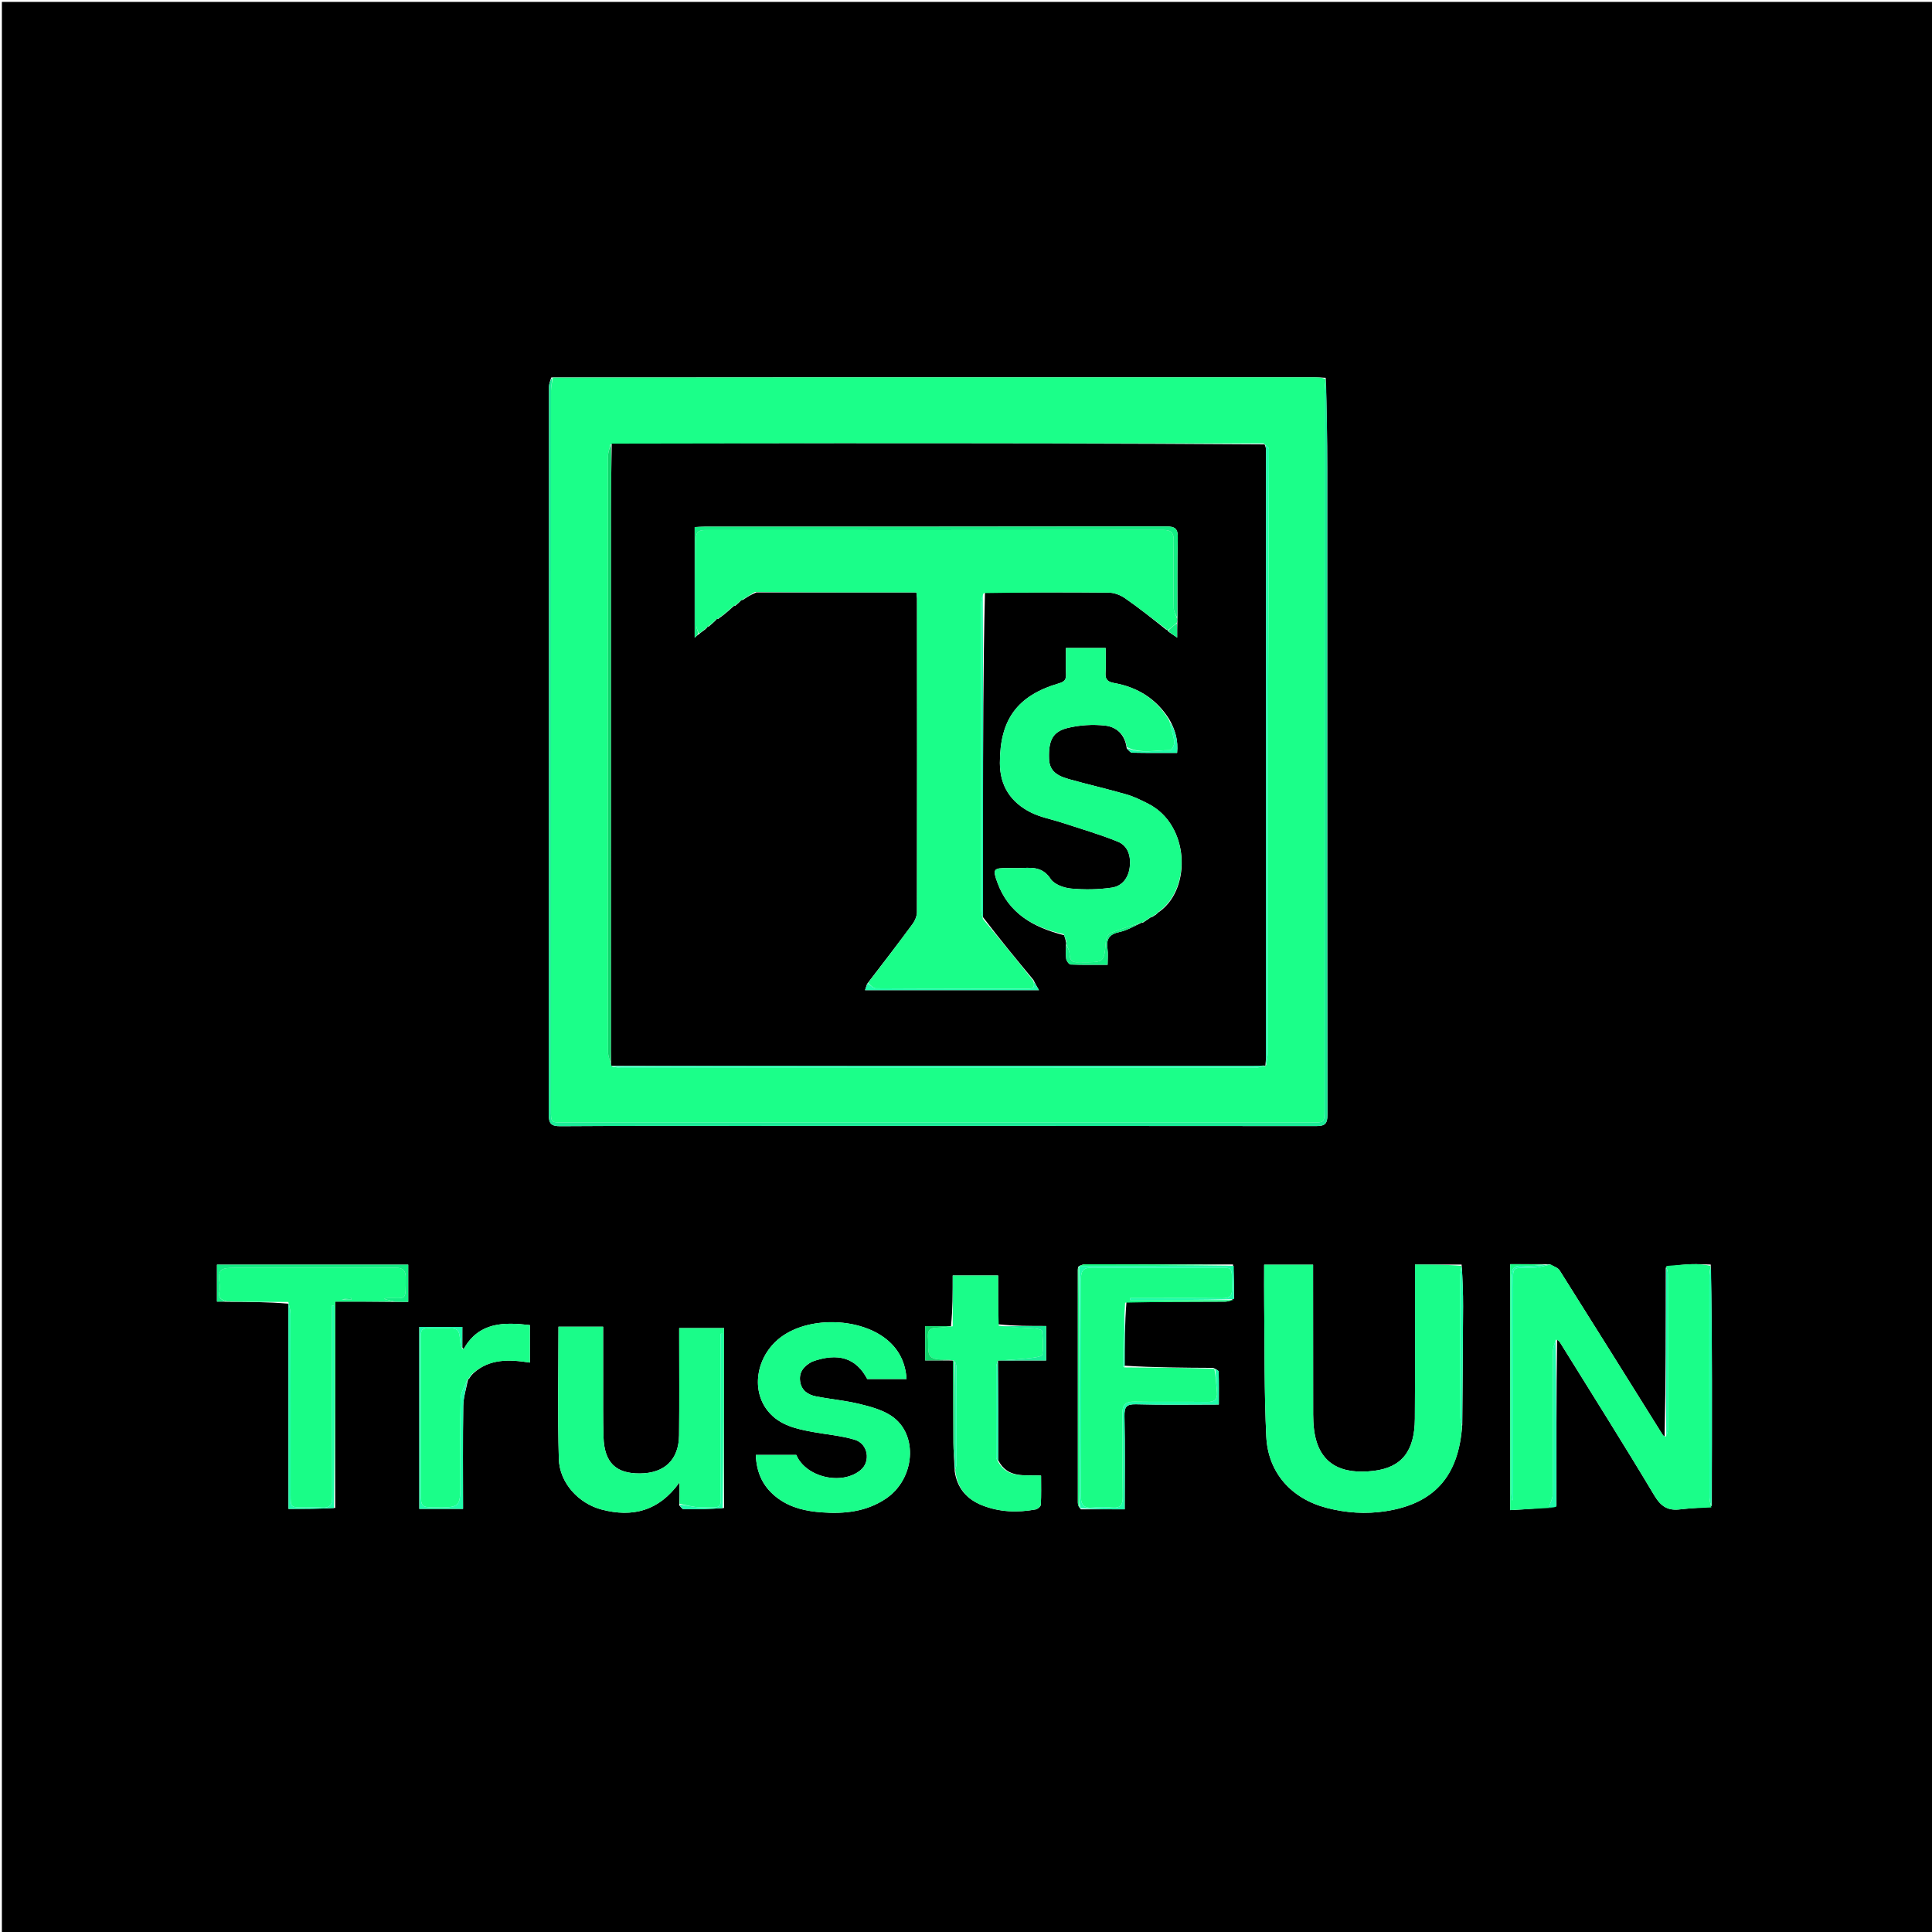 <svg version="1.1" id="Layer_1" xmlns="http://www.w3.org/2000/svg" xmlns:xlink="http://www.w3.org/1999/xlink" x="0px" y="0px"
	 width="100%" viewBox="0 0 1024 1024" enable-background="new 0 0 1024 1024" xml:space="preserve">
<path fill="#000000" opacity="1" stroke="none" 
	d="
M685,1025 
	C456.667,1025 228.833,1025 1,1025 
	C1,683.667 1,342.333 1,1 
	C342.333,1 683.667,1 1025,1 
	C1025,342.333 1025,683.667 1025,1025 
	C911.833,1025 798.667,1025 685,1025 
M505.912,777.723 
	C505.977,778.147 506.043,778.572 506.007,779.781 
	C507.248,788.692 512.418,794.606 520.528,797.832 
	C529.691,801.476 539.273,801.822 548.903,800.041 
	C549.983,799.842 551.613,798.437 551.661,797.521 
	C551.931,792.44 551.791,787.339 551.791,782.092 
	C543.266,781.531 534.263,783.92 529.057,773.95 
	C529.069,756.285 529.082,738.621 528.94,720.997 
	C528.94,720.997 528.979,721.152 529.926,721.075 
	C538.029,721.075 546.133,721.075 554.495,721.075 
	C554.495,714.909 554.495,709.188 554.495,702.809 
	C545.894,702.809 537.471,702.809 529.03,701.896 
	C529.03,693.313 529.03,684.73 529.03,676.037 
	C520.98,676.037 513.541,676.037 504.963,676.037 
	C504.963,685.12 504.963,694.034 504.036,702.882 
	C499.476,702.882 494.916,702.882 490.351,702.882 
	C490.351,709.265 490.351,714.968 490.351,721.051 
	C495.379,721.051 500.135,721.051 504.924,721.113 
	C504.924,721.113 504.987,721.084 505.179,721.99 
	C505.21,736.238 505.192,750.486 505.303,764.733 
	C505.335,768.849 505.736,772.962 505.912,777.723 
M571.995,670.971 
	C571.995,670.971 571.95,670.92 571.422,671.578 
	C571.37,672.075 571.273,672.571 571.273,673.068 
	C571.264,714.192 571.257,755.317 571.29,796.441 
	C571.291,797.524 571.735,798.607 572.872,799.98 
	C580.493,799.98 588.114,799.98 596.115,799.98 
	C596.115,783.269 596.324,766.983 595.99,750.709 
	C595.888,745.751 596.932,744.149 602.202,744.299 
	C616.658,744.712 631.133,744.441 646.005,744.441 
	C646.005,738.338 646.07,732.708 645.917,727.083 
	C645.899,726.426 644.675,725.802 643.084,725.003 
	C627.414,724.92 611.745,724.838 596.087,723.853 
	C596.11,712.641 596.134,701.428 597.062,690.043 
	C614.496,690.009 631.93,689.997 649.363,689.903 
	C650.874,689.895 652.383,689.349 654.148,688.136 
	C654.07,682.406 653.993,676.676 653.523,670.188 
	C627.344,670.151 601.166,670.104 574.988,670.115 
	C573.968,670.115 572.948,670.667 571.995,670.971 
M248.63,730.735 
	C249.171,729.866 249.712,728.996 250.876,727.88 
	C259.497,720.002 269.896,720.508 280.844,722.195 
	C280.844,715.24 280.844,708.862 280.844,702.322 
	C266.983,700.708 253.919,700.702 245.859,714.835 
	C245.768,714.993 245.264,714.916 245.043,714.127 
	C245.043,710.506 245.043,706.884 245.043,703.271 
	C237.333,703.271 229.78,703.271 222.241,703.271 
	C222.241,735.618 222.241,767.642 222.241,799.741 
	C230.034,799.741 237.571,799.741 245.421,799.741 
	C245.421,781.339 245.245,763.225 245.542,745.119 
	C245.619,740.434 247.181,735.773 248.094,731.087 
	C248.094,731.087 248.103,731.051 248.63,730.735 
M177.681,799.224 
	C177.681,762.993 177.681,726.763 177.681,689.868 
	C188.435,689.868 198.699,689.868 209.85,690.018 
	C211.974,690.018 214.098,690.018 216.361,690.018 
	C216.361,683.208 216.361,676.839 216.361,670.287 
	C182.394,670.287 148.838,670.287 114.991,670.287 
	C114.991,676.867 114.991,683.271 114.991,689.87 
	C116.722,689.87 118.356,689.87 120.921,689.993 
	C131.557,690.019 142.193,690.045 152.907,690.995 
	C152.907,727.188 152.907,763.382 152.907,799.748 
	C161.229,799.748 169.148,799.748 177.681,799.224 
M360.027,797.916 
	C360.804,798.613 361.573,799.906 362.357,799.915 
	C369.27,799.998 376.185,799.853 383.745,799.278 
	C383.745,767.241 383.745,735.204 383.745,703.908 
	C375.404,703.908 367.743,703.908 359.981,703.908 
	C359.981,706.1 359.981,707.43 359.981,708.76 
	C359.976,726.084 360.11,743.409 359.92,760.731 
	C359.778,773.697 352.233,780.858 339.182,780.96 
	C326.378,781.059 320.297,775.166 319.876,761.689 
	C319.564,751.704 319.706,741.703 319.68,731.71 
	C319.655,722.262 319.675,712.813 319.675,703.164 
	C311.475,703.164 303.733,703.164 295.997,703.164 
	C295.997,726.695 295.509,750.002 296.192,773.275 
	C296.563,785.929 306.599,796.85 318.815,800.075 
	C335.209,804.404 349.21,800.95 360.16,785.704 
	C360.16,790.176 360.16,793.611 360.027,797.916 
M775.04,755.036 
	C775.189,734.153 775.385,713.269 775.459,692.386 
	C775.484,685.272 775.2,678.156 774.681,670.243 
	C766.581,670.243 758.482,670.243 749.983,670.243 
	C749.983,672.443 749.984,674.242 749.983,676.04 
	C749.972,701.371 750.076,726.703 749.909,752.033 
	C749.798,768.955 743.103,777.817 728.017,779.598 
	C711.994,781.489 698.863,776.899 696.465,757.702 
	C696.137,755.07 696.006,752.397 696.002,749.742 
	C695.962,725.078 695.969,700.413 695.962,675.749 
	C695.962,673.977 695.962,672.206 695.962,670.325 
	C687.091,670.325 678.848,670.325 670.026,670.325 
	C670.026,677.553 669.956,684.504 670.039,691.453 
	C670.317,714.762 670.029,738.101 671.155,761.37 
	C672.088,780.648 684.501,794.378 703.225,799.227 
	C713.481,801.883 723.898,802.59 734.407,800.967 
	C759.739,797.054 773.14,782.928 775.04,755.036 
M821.302,670.074 
	C820.885,670.119 820.468,670.164 819.121,670.045 
	C812.867,670.045 806.612,670.045 800.433,670.045 
	C800.433,713.782 800.433,756.679 800.433,800.395 
	C808.833,799.932 816.813,799.492 824.972,798.118 
	C824.934,768.765 824.896,739.411 825.262,709.647 
	C825.862,710.383 826.552,711.062 827.048,711.862 
	C843.724,738.749 860.618,765.507 876.855,792.658 
	C880.363,798.523 884.051,800.812 890.564,799.991 
	C896.013,799.304 901.548,799.3 907.302,798.09 
	C907.324,776.159 907.384,754.228 907.355,732.298 
	C907.328,711.872 907.205,691.447 906.716,670.233 
	C903.279,670.164 899.837,669.942 896.407,670.066 
	C891.977,670.228 887.557,670.667 882.91,671.905 
	C882.91,701.891 882.909,731.877 882.263,761.677 
	C881.853,761.169 881.384,760.697 881.04,760.148 
	C862.933,731.199 844.866,702.225 826.65,673.345 
	C825.729,671.886 823.526,671.236 821.302,670.074 
M702.646,200.249 
	C700.823,200.164 699,200.004 697.177,200.004 
	C605.088,199.992 512.998,199.979 420.909,200 
	C378.281,200.009 335.653,200.086 292.156,200.063 
	C291.751,201.686 290.991,203.309 290.991,204.932 
	C290.939,333.561 290.973,462.19 290.849,590.818 
	C290.844,595.679 292.276,596.941 297.027,596.908 
	C328.016,596.699 359.007,596.777 389.998,596.775 
	C492.468,596.766 594.937,596.736 697.406,596.849 
	C702.055,596.854 703.586,595.846 703.579,590.83 
	C703.431,476.698 703.495,362.566 703.47,248.434 
	C703.467,232.631 703.205,216.828 702.646,200.249 
M430.494,721.664 
	C444.245,716.707 453.752,719.731 459.659,730.904 
	C466.615,730.904 473.544,730.904 480.488,730.904 
	C479.949,722.37 476.555,715.447 470.287,710.221 
	C456.291,698.553 430.08,697.6 414.955,707.961 
	C401.184,717.394 397.414,736.273 407.179,748.089 
	C413.307,755.504 422.202,757.41 431.103,759.023 
	C438.43,760.35 445.968,760.956 453.045,763.094 
	C460.128,765.235 461.59,774.606 456.197,779.135 
	C446.246,787.491 427.103,783.031 422.048,771.146 
	C414.977,771.146 407.895,771.146 400.597,771.146 
	C400.97,780.999 404.709,788.667 412.577,794.337 
	C419.466,799.303 427.348,800.969 435.533,801.58 
	C447.518,802.474 459.142,801.267 469.469,794.362 
	C485.019,783.965 486.93,760.24 472.564,750.538 
	C467.658,747.224 461.403,745.554 455.523,744.123 
	C447.978,742.286 440.157,741.613 432.518,740.113 
	C428.22,739.269 424.729,736.946 424.076,732.124 
	C423.437,727.408 425.785,724.189 430.494,721.664 
z"/>
<path fill="#1BFF89" opacity="1" stroke="none" 
	d="
M293.024,200.132 
	C335.653,200.086 378.281,200.009 420.909,200 
	C512.998,199.979 605.088,199.992 697.177,200.004 
	C699,200.004 700.823,200.164 702.609,200.968 
	C702.383,203.991 702.027,206.295 702.026,208.6 
	C701.999,335.075 702.003,461.551 701.999,588.027 
	C701.999,594.983 701.984,595.002 695.153,595.002 
	C563.012,595.005 430.87,595.005 298.729,594.999 
	C292.028,594.998 292.002,594.97 292.002,588.389 
	C291.999,461.247 291.997,334.104 292.047,206.962 
	C292.048,204.685 292.685,202.409 293.024,200.132 
M671.17,564.335 
	C671.446,562.058 671.96,559.782 671.962,557.506 
	C672.012,504.845 671.925,452.184 672.032,399.524 
	C672.141,345.715 672.441,291.906 672.551,238.097 
	C672.553,237.125 671.22,236.15 669.641,235.055 
	C594.494,235.029 519.346,234.98 444.199,234.986 
	C404.211,234.989 364.223,235.085 323.549,235.472 
	C323.099,237.647 322.257,239.822 322.255,241.998 
	C322.187,318.108 322.196,394.217 322.198,470.326 
	C322.199,499.424 322.176,528.521 322.282,557.618 
	C322.289,559.768 323.249,561.915 323.995,564.433 
	C323.995,564.433 324.07,564.861 324.71,565.375 
	C326.174,565.585 327.637,565.98 329.1,565.98 
	C441.195,566.005 553.29,566.006 665.386,565.936 
	C667.251,565.935 669.116,565.055 671.035,564.956 
	C671.035,564.956 670.664,565.011 671.17,564.335 
z"/>
<path fill="#1AFE89" opacity="1" stroke="none" 
	d="
M883.133,670.986 
	C887.557,670.667 891.977,670.228 896.407,670.066 
	C899.837,669.942 903.279,670.164 906.652,670.943 
	C906.391,673.283 906.024,674.914 906.022,676.545 
	C905.993,715.618 905.99,754.69 906.05,793.763 
	C906.053,795.507 906.699,797.25 907.045,798.994 
	C901.548,799.3 896.013,799.304 890.564,799.991 
	C884.051,800.812 880.363,798.523 876.855,792.658 
	C860.618,765.507 843.724,738.749 827.048,711.862 
	C826.552,711.062 825.862,710.383 824.723,710.023 
	C823.801,712.438 823.09,714.477 823.084,716.518 
	C823.009,741.73 823.089,766.943 822.946,792.154 
	C822.933,794.406 821.639,796.65 820.891,799.052 
	C821.51,799.052 823.151,799.052 824.792,799.052 
	C816.813,799.492 808.833,799.932 800.433,800.395 
	C800.433,756.679 800.433,713.782 800.433,670.045 
	C806.612,670.045 812.867,670.045 819.216,670.321 
	C815.329,670.75 811.313,671.293 807.373,670.956 
	C802.16,670.511 800.941,672.589 800.965,677.528 
	C801.148,715.527 801.065,753.527 801.079,791.527 
	C801.079,792.714 801.236,793.9 801.319,795.087 
	C801.537,795.078 801.755,795.068 801.973,795.059 
	C801.973,793.419 801.973,791.78 801.973,790.141 
	C801.977,754.475 801.944,718.808 802.004,683.142 
	C802.026,670.333 800.424,672.238 813.136,671.893 
	C816.077,671.813 818.993,670.795 821.921,670.209 
	C823.526,671.236 825.729,671.886 826.65,673.345 
	C844.866,702.225 862.933,731.199 881.04,760.148 
	C881.384,760.697 881.853,761.169 882.837,761.458 
	C883.618,760.113 884.006,758.988 884.007,757.862 
	C884.038,730.338 884.042,702.813 883.988,675.289 
	C883.985,673.854 883.431,672.42 883.133,670.986 
z"/>
<path fill="#1AFD8A" opacity="1" stroke="none" 
	d="
M774.87,755.952 
	C773.14,782.928 759.739,797.054 734.407,800.967 
	C723.898,802.59 713.481,801.883 703.225,799.227 
	C684.501,794.378 672.088,780.648 671.155,761.37 
	C670.029,738.101 670.317,714.762 670.039,691.453 
	C669.956,684.504 670.026,677.553 670.026,670.325 
	C678.848,670.325 687.091,670.325 695.962,670.325 
	C695.962,672.206 695.962,673.977 695.962,675.749 
	C695.969,700.413 695.962,725.078 696.002,749.742 
	C696.006,752.397 696.137,755.07 696.465,757.702 
	C698.863,776.899 711.994,781.489 728.017,779.598 
	C743.103,777.817 749.798,768.955 749.909,752.033 
	C750.076,726.703 749.972,701.371 749.983,676.04 
	C749.984,674.242 749.983,672.443 749.983,670.243 
	C758.482,670.243 766.581,670.243 774.616,670.967 
	C774.359,673.153 774.001,674.616 773.999,676.078 
	C773.969,701.102 773.967,726.126 774.026,751.149 
	C774.03,752.751 774.576,754.351 774.87,755.952 
z"/>
<path fill="#1AFC89" opacity="1" stroke="none" 
	d="
M360.16,797.046 
	C360.16,793.611 360.16,790.176 360.16,785.704 
	C349.21,800.95 335.209,804.404 318.815,800.075 
	C306.599,796.85 296.563,785.929 296.192,773.275 
	C295.509,750.002 295.997,726.695 295.997,703.164 
	C303.733,703.164 311.475,703.164 319.675,703.164 
	C319.675,712.813 319.655,722.262 319.68,731.71 
	C319.706,741.703 319.564,751.704 319.876,761.689 
	C320.297,775.166 326.378,781.059 339.182,780.96 
	C352.233,780.858 359.778,773.697 359.92,760.731 
	C360.11,743.409 359.976,726.084 359.981,708.76 
	C359.981,707.43 359.981,706.1 359.981,703.908 
	C367.743,703.908 375.404,703.908 383.745,703.908 
	C383.745,735.204 383.745,767.241 383.368,799.075 
	C382.991,768.218 382.991,737.563 382.991,706.908 
	C382.666,706.908 382.341,706.908 382.016,706.908 
	C382.016,708.543 382.015,710.178 382.016,711.813 
	C382.016,737.274 382.061,762.736 381.999,788.197 
	C381.969,800.424 383.624,798.992 371.033,798.892 
	C367.404,798.864 363.784,797.693 360.16,797.046 
z"/>
<path fill="#1AFD8A" opacity="1" stroke="none" 
	d="
M430.139,721.827 
	C425.785,724.189 423.437,727.408 424.076,732.124 
	C424.729,736.946 428.22,739.269 432.518,740.113 
	C440.157,741.613 447.978,742.286 455.523,744.123 
	C461.403,745.554 467.658,747.224 472.564,750.538 
	C486.93,760.24 485.019,783.965 469.469,794.362 
	C459.142,801.267 447.518,802.474 435.533,801.58 
	C427.348,800.969 419.466,799.303 412.577,794.337 
	C404.709,788.667 400.97,780.999 400.597,771.146 
	C407.895,771.146 414.977,771.146 422.048,771.146 
	C427.103,783.031 446.246,787.491 456.197,779.135 
	C461.59,774.606 460.128,765.235 453.045,763.094 
	C445.968,760.956 438.43,760.35 431.103,759.023 
	C422.202,757.41 413.307,755.504 407.179,748.089 
	C397.414,736.273 401.184,717.394 414.955,707.961 
	C430.08,697.6 456.291,698.553 470.287,710.221 
	C476.555,715.447 479.949,722.37 480.488,730.904 
	C473.544,730.904 466.615,730.904 459.659,730.904 
	C453.752,719.731 444.245,716.707 430.139,721.827 
z"/>
<path fill="#1AFC86" opacity="1" stroke="none" 
	d="
M653.892,689.053 
	C652.383,689.349 650.874,689.895 649.363,689.903 
	C631.93,689.997 614.496,690.009 596.35,690.422 
	C595.502,701.996 595.362,713.19 595.263,724.385 
	C595.262,724.506 595.793,724.632 596.075,724.756 
	C611.745,724.838 627.414,724.92 643.633,725.481 
	C644.454,729.927 644.644,733.903 645.019,737.861 
	C645.391,741.79 643.741,743.104 639.837,743.05 
	C627.011,742.872 614.177,743.135 601.352,742.907 
	C596.624,742.823 594.834,744.38 594.909,749.227 
	C595.137,763.886 594.874,778.551 595.082,793.21 
	C595.143,797.446 594.022,799.452 589.483,799.048 
	C586.177,798.754 582.799,798.73 579.497,799.043 
	C574.591,799.507 572.85,797.896 572.88,792.672 
	C573.095,754.519 573.071,716.364 572.912,678.211 
	C572.893,673.495 574.17,671.827 579.073,671.88 
	C600.23,672.108 621.391,671.913 642.55,671.996 
	C654.196,672.042 652.763,670.275 653.038,682.847 
	C653.123,686.723 651.806,688.135 647.861,688.091 
	C633.034,687.925 618.205,688.023 603.377,688.022 
	C601.897,688.022 600.418,688.022 598.938,688.022 
	C598.953,688.366 598.968,688.709 598.983,689.053 
	C617.286,689.053 635.589,689.053 653.892,689.053 
z"/>
<path fill="#19FD87" opacity="1" stroke="none" 
	d="
M208.964,689.868 
	C198.699,689.868 188.435,689.868 177.681,689.868 
	C177.681,726.763 177.681,762.993 177.328,799.036 
	C176.976,763.2 176.976,727.552 176.976,691.903 
	C176.651,691.9 176.327,691.896 176.003,691.892 
	C176.003,693.699 176.003,695.507 176.003,697.314 
	C176.002,729.285 175.937,761.257 176.078,793.228 
	C176.097,797.476 174.982,799.447 170.468,799.033 
	C167.331,798.745 164.145,798.985 160.982,798.979 
	C154.02,798.967 154.019,798.964 154.019,792.171 
	C154.019,760.199 154.041,728.228 153.968,696.257 
	C153.964,694.194 153.226,692.133 152.829,690.071 
	C142.193,690.045 131.557,690.019 120.152,689.747 
	C116.623,688.833 115.531,687.257 116.335,684.38 
	C116.634,683.311 116.576,682.084 116.44,680.958 
	C115.479,672.997 116.296,672.01 124.437,671.993 
	C141.053,671.96 157.669,671.98 174.285,671.981 
	C186.083,671.982 197.881,672.056 209.678,671.949 
	C213.468,671.914 215.082,673.372 215.06,677.239 
	C214.986,690.09 215.656,687.831 205.008,688.051 
	C204.611,688.06 204.217,688.252 203.554,688.431 
	C205.564,688.965 207.264,689.417 208.964,689.868 
M181.091,688.826 
	C182.813,688.826 184.535,688.826 186.256,688.826 
	C186.25,688.558 186.243,688.29 186.237,688.022 
	C184.415,688.157 182.593,688.293 181.091,688.826 
z"/>
<path fill="#1AFD89" opacity="1" stroke="none" 
	d="
M504.963,702.948 
	C504.963,694.034 504.963,685.12 504.963,676.037 
	C513.541,676.037 520.98,676.037 529.03,676.037 
	C529.03,684.73 529.03,693.313 529.358,702.617 
	C535.772,703.561 541.862,703.707 547.941,704.057 
	C549.475,704.145 552.221,704.746 552.286,705.342 
	C552.744,709.569 553.172,713.957 552.378,718.056 
	C552.17,719.132 547.663,719.652 545.076,719.934 
	C539.729,720.516 534.346,720.766 528.979,721.152 
	C528.979,721.152 528.94,720.997 528.781,721.322 
	C528.415,722.611 528.029,723.575 528.026,724.54 
	C527.98,740.527 527.967,756.515 528.021,772.503 
	C528.024,773.293 528.706,774.081 529.071,774.871 
	C534.263,783.92 543.266,781.531 551.791,782.092 
	C551.791,787.339 551.931,792.44 551.661,797.521 
	C551.613,798.437 549.983,799.842 548.903,800.041 
	C539.273,801.822 529.691,801.476 520.528,797.832 
	C512.418,794.606 507.248,788.692 506.277,779.038 
	C506.697,777.489 506.978,776.682 506.979,775.875 
	C507.002,758.848 507.01,741.82 506.952,724.793 
	C506.948,723.522 506.419,722.253 505.845,720.987 
	C505.367,721.021 505.177,721.052 504.987,721.084 
	C504.987,721.084 504.924,721.113 504.556,720.906 
	C500.45,720.286 495.453,721.16 493.333,719.089 
	C491.284,717.087 492.197,712.051 491.813,708.347 
	C491.796,708.184 491.823,708.016 491.82,707.851 
	C491.766,704.9 493.322,703.798 496.151,703.716 
	C499.093,703.63 502.026,703.218 504.963,702.948 
z"/>
<path fill="#1AFE89" opacity="1" stroke="none" 
	d="
M244.953,714.948 
	C245.264,714.916 245.768,714.993 245.859,714.835 
	C253.919,700.702 266.983,700.708 280.844,702.322 
	C280.844,708.862 280.844,715.24 280.844,722.195 
	C269.896,720.508 259.497,720.002 250.274,728.142 
	C249.148,729.286 248.626,730.168 248.103,731.051 
	C248.103,731.051 248.094,731.087 247.743,731.188 
	C246.264,734.628 244.244,737.943 244.161,741.306 
	C243.801,755.935 244.006,770.578 244.002,785.215 
	C243.998,799.077 243.996,799.077 230.047,798.978 
	C223.616,798.932 223.051,798.396 223.044,791.741 
	C223.018,766.457 222.96,741.174 223.045,715.891 
	C223.091,701.99 221.223,704.192 234.902,704.026 
	C243.32,703.924 243.299,704.011 244.073,712.149 
	C244.163,713.101 244.65,714.016 244.953,714.948 
z"/>
<path fill="#1AEC97" opacity="1" stroke="none" 
	d="
M292.59,200.098 
	C292.685,202.409 292.048,204.685 292.047,206.962 
	C291.997,334.104 291.999,461.247 292.002,588.389 
	C292.002,594.97 292.028,594.998 298.729,594.999 
	C430.87,595.005 563.012,595.005 695.153,595.002 
	C701.984,595.002 701.999,594.983 701.999,588.027 
	C702.003,461.551 701.999,335.075 702.026,208.6 
	C702.027,206.295 702.383,203.991 702.818,201.355 
	C703.205,216.828 703.467,232.631 703.47,248.434 
	C703.495,362.566 703.431,476.698 703.579,590.83 
	C703.586,595.846 702.055,596.854 697.406,596.849 
	C594.937,596.736 492.468,596.766 389.998,596.775 
	C359.007,596.777 328.016,596.699 297.027,596.908 
	C292.276,596.941 290.844,595.679 290.849,590.818 
	C290.973,462.19 290.939,333.561 290.991,204.932 
	C290.991,203.309 291.751,201.686 292.59,200.098 
z"/>
<path fill="#20FCAA" opacity="1" stroke="none" 
	d="
M654.02,688.594 
	C635.589,689.053 617.286,689.053 598.983,689.053 
	C598.968,688.709 598.953,688.366 598.938,688.022 
	C600.418,688.022 601.897,688.022 603.377,688.022 
	C618.205,688.023 633.034,687.925 647.861,688.091 
	C651.806,688.135 653.123,686.723 653.038,682.847 
	C652.763,670.275 654.196,672.042 642.55,671.996 
	C621.391,671.913 600.23,672.108 579.073,671.88 
	C574.17,671.827 572.893,673.495 572.912,678.211 
	C573.071,716.364 573.095,754.519 572.88,792.672 
	C572.85,797.896 574.591,799.507 579.497,799.043 
	C582.799,798.73 586.177,798.754 589.483,799.048 
	C594.022,799.452 595.143,797.446 595.082,793.21 
	C594.874,778.551 595.137,763.886 594.909,749.227 
	C594.834,744.38 596.624,742.823 601.352,742.907 
	C614.177,743.135 627.011,742.872 639.837,743.05 
	C643.741,743.104 645.391,741.79 645.019,737.861 
	C644.644,733.903 644.454,729.927 644.097,725.561 
	C644.675,725.802 645.899,726.426 645.917,727.083 
	C646.07,732.708 646.005,738.338 646.005,744.441 
	C631.133,744.441 616.658,744.712 602.202,744.299 
	C596.932,744.149 595.888,745.751 595.99,750.709 
	C596.324,766.983 596.115,783.269 596.115,799.98 
	C588.114,799.98 580.493,799.98 572.468,799.389 
	C572.085,795.634 572.127,792.471 572.122,789.308 
	C572.069,749.845 572.009,710.382 571.95,670.92 
	C571.95,670.92 571.995,670.971 572.435,670.985 
	C599.888,670.981 626.902,670.963 653.915,670.946 
	C653.993,676.676 654.07,682.406 654.02,688.594 
z"/>
<path fill="#14EE84" opacity="1" stroke="none" 
	d="
M209.407,689.943 
	C207.264,689.417 205.564,688.965 203.554,688.431 
	C204.217,688.252 204.611,688.06 205.008,688.051 
	C215.656,687.831 214.986,690.09 215.06,677.239 
	C215.082,673.372 213.468,671.914 209.678,671.949 
	C197.881,672.056 186.083,671.982 174.285,671.981 
	C157.669,671.98 141.053,671.96 124.437,671.993 
	C116.296,672.01 115.479,672.997 116.44,680.958 
	C116.576,682.084 116.634,683.311 116.335,684.38 
	C115.531,687.257 116.623,688.833 119.687,689.685 
	C118.356,689.87 116.722,689.87 114.991,689.87 
	C114.991,683.271 114.991,676.867 114.991,670.287 
	C148.838,670.287 182.394,670.287 216.361,670.287 
	C216.361,676.839 216.361,683.208 216.361,690.018 
	C214.098,690.018 211.974,690.018 209.407,689.943 
z"/>
<path fill="#20FCAA" opacity="1" stroke="none" 
	d="
M244.998,714.537 
	C244.65,714.016 244.163,713.101 244.073,712.149 
	C243.299,704.011 243.32,703.924 234.902,704.026 
	C221.223,704.192 223.091,701.99 223.045,715.891 
	C222.96,741.174 223.018,766.457 223.044,791.741 
	C223.051,798.396 223.616,798.932 230.047,798.978 
	C243.996,799.077 243.998,799.077 244.002,785.215 
	C244.006,770.578 243.801,755.935 244.161,741.306 
	C244.244,737.943 246.264,734.628 247.726,731.196 
	C247.181,735.773 245.619,740.434 245.542,745.119 
	C245.245,763.225 245.421,781.339 245.421,799.741 
	C237.571,799.741 230.034,799.741 222.241,799.741 
	C222.241,767.642 222.241,735.618 222.241,703.271 
	C229.78,703.271 237.333,703.271 245.043,703.271 
	C245.043,706.884 245.043,710.506 244.998,714.537 
z"/>
<path fill="#20FCAA" opacity="1" stroke="none" 
	d="
M152.868,690.533 
	C153.226,692.133 153.964,694.194 153.968,696.257 
	C154.041,728.228 154.019,760.199 154.019,792.171 
	C154.019,798.964 154.02,798.967 160.982,798.979 
	C164.145,798.985 167.331,798.745 170.468,799.033 
	C174.982,799.447 176.097,797.476 176.078,793.228 
	C175.937,761.257 176.002,729.285 176.003,697.314 
	C176.003,695.507 176.003,693.699 176.003,691.892 
	C176.327,691.896 176.651,691.9 176.976,691.903 
	C176.976,727.552 176.976,763.2 177.021,799.298 
	C169.148,799.748 161.229,799.748 152.907,799.748 
	C152.907,763.382 152.907,727.188 152.868,690.533 
z"/>
<path fill="#20FCAA" opacity="1" stroke="none" 
	d="
M824.882,798.585 
	C823.151,799.052 821.51,799.052 820.891,799.052 
	C821.639,796.65 822.933,794.406 822.946,792.154 
	C823.089,766.943 823.009,741.73 823.084,716.518 
	C823.09,714.477 823.801,712.438 824.521,710.228 
	C824.896,739.411 824.934,768.765 824.882,798.585 
z"/>
<path fill="#20FCAA" opacity="1" stroke="none" 
	d="
M821.611,670.142 
	C818.993,670.795 816.077,671.813 813.136,671.893 
	C800.424,672.238 802.026,670.333 802.004,683.142 
	C801.944,718.808 801.977,754.475 801.973,790.141 
	C801.973,791.78 801.973,793.419 801.973,795.059 
	C801.755,795.068 801.537,795.078 801.319,795.087 
	C801.236,793.9 801.079,792.714 801.079,791.527 
	C801.065,753.527 801.148,715.527 800.965,677.528 
	C800.941,672.589 802.16,670.511 807.373,670.956 
	C811.313,671.293 815.329,670.75 819.681,670.404 
	C820.468,670.164 820.885,670.119 821.611,670.142 
z"/>
<path fill="#1AFC86" opacity="1" stroke="none" 
	d="
M571.686,671.249 
	C572.009,710.382 572.069,749.845 572.122,789.308 
	C572.127,792.471 572.085,795.634 572.018,799.243 
	C571.735,798.607 571.291,797.524 571.29,796.441 
	C571.257,755.317 571.264,714.192 571.273,673.068 
	C571.273,672.571 571.37,672.075 571.686,671.249 
z"/>
<path fill="#20FCAA" opacity="1" stroke="none" 
	d="
M907.174,798.542 
	C906.699,797.25 906.053,795.507 906.05,793.763 
	C905.99,754.69 905.993,715.618 906.022,676.545 
	C906.024,674.914 906.391,673.283 906.856,671.337 
	C907.205,691.447 907.328,711.872 907.355,732.298 
	C907.384,754.228 907.324,776.159 907.174,798.542 
z"/>
<path fill="#20FCAA" opacity="1" stroke="none" 
	d="
M360.094,797.481 
	C363.784,797.693 367.404,798.864 371.033,798.892 
	C383.624,798.992 381.969,800.424 381.999,788.197 
	C382.061,762.736 382.016,737.274 382.016,711.813 
	C382.015,710.178 382.016,708.543 382.016,706.908 
	C382.341,706.908 382.666,706.908 382.991,706.908 
	C382.991,737.563 382.991,768.218 383.046,799.324 
	C376.185,799.853 369.27,799.998 362.357,799.915 
	C361.573,799.906 360.804,798.613 360.094,797.481 
z"/>
<path fill="#20FCAA" opacity="1" stroke="none" 
	d="
M883.022,671.445 
	C883.431,672.42 883.985,673.854 883.988,675.289 
	C884.042,702.813 884.038,730.338 884.007,757.862 
	C884.006,758.988 883.618,760.113 883.16,761.551 
	C882.909,731.877 882.91,701.891 883.022,671.445 
z"/>
<path fill="#20FCAA" opacity="1" stroke="none" 
	d="
M774.955,755.494 
	C774.576,754.351 774.03,752.751 774.026,751.149 
	C773.967,726.126 773.969,701.102 773.999,676.078 
	C774.001,674.616 774.359,673.153 774.805,671.366 
	C775.2,678.156 775.484,685.272 775.459,692.386 
	C775.385,713.269 775.189,734.153 774.955,755.494 
z"/>
<path fill="#1AEC97" opacity="1" stroke="none" 
	d="
M529.452,721.114 
	C534.346,720.766 539.729,720.516 545.076,719.934 
	C547.663,719.652 552.17,719.132 552.378,718.056 
	C553.172,713.957 552.744,709.569 552.286,705.342 
	C552.221,704.746 549.475,704.145 547.941,704.057 
	C541.862,703.707 535.772,703.561 529.367,703.074 
	C537.471,702.809 545.894,702.809 554.495,702.809 
	C554.495,709.188 554.495,714.909 554.495,721.075 
	C546.133,721.075 538.029,721.075 529.452,721.114 
z"/>
<path fill="#1AFC86" opacity="1" stroke="none" 
	d="
M653.719,670.567 
	C626.902,670.963 599.888,670.981 572.401,670.981 
	C572.948,670.667 573.968,670.115 574.988,670.115 
	C601.166,670.104 627.344,670.151 653.719,670.567 
z"/>
<path fill="#0ED56A" opacity="1" stroke="none" 
	d="
M504.5,702.915 
	C502.026,703.218 499.093,703.63 496.151,703.716 
	C493.322,703.798 491.766,704.9 491.82,707.851 
	C491.823,708.016 491.796,708.184 491.813,708.347 
	C492.197,712.051 491.284,717.087 493.333,719.089 
	C495.453,721.16 500.45,720.286 504.54,720.876 
	C500.135,721.051 495.379,721.051 490.351,721.051 
	C490.351,714.968 490.351,709.265 490.351,702.882 
	C494.916,702.882 499.476,702.882 504.5,702.915 
z"/>
<path fill="#20FCAA" opacity="1" stroke="none" 
	d="
M506.134,720.984 
	C506.419,722.253 506.948,723.522 506.952,724.793 
	C507.01,741.82 507.002,758.848 506.979,775.875 
	C506.978,776.682 506.697,777.489 506.328,778.646 
	C506.043,778.572 505.977,778.147 506.024,776.931 
	C506.135,757.754 506.135,739.369 506.134,720.984 
z"/>
<path fill="#0ED56A" opacity="1" stroke="none" 
	d="
M505.845,720.987 
	C506.135,739.369 506.135,757.754 506.052,776.608 
	C505.736,772.962 505.335,768.849 505.303,764.733 
	C505.192,750.486 505.21,736.238 505.083,721.537 
	C505.177,721.052 505.367,721.021 505.845,720.987 
z"/>
<path fill="#20FCAA" opacity="1" stroke="none" 
	d="
M529.064,774.41 
	C528.706,774.081 528.024,773.293 528.021,772.503 
	C527.967,756.515 527.98,740.527 528.026,724.54 
	C528.029,723.575 528.415,722.611 528.859,721.301 
	C529.082,738.621 529.069,756.285 529.064,774.41 
z"/>
<path fill="#20FCAA" opacity="1" stroke="none" 
	d="
M596.081,724.305 
	C595.793,724.632 595.262,724.506 595.263,724.385 
	C595.362,713.19 595.502,701.996 595.898,690.508 
	C596.134,701.428 596.11,712.641 596.081,724.305 
z"/>
<path fill="#20FCAA" opacity="1" stroke="none" 
	d="
M248.367,730.893 
	C248.626,730.168 249.148,729.286 249.962,728.265 
	C249.712,728.996 249.171,729.866 248.367,730.893 
z"/>
<path fill="#000000" opacity="1" stroke="none" 
	d="
M324.235,235.139 
	C364.223,235.085 404.211,234.989 444.199,234.986 
	C519.346,234.98 594.494,235.029 670.231,235.545 
	C670.881,236.862 670.994,237.689 670.995,238.516 
	C671.002,345.859 671.002,453.201 670.986,560.544 
	C670.986,562.033 670.776,563.522 670.664,565.011 
	C670.664,565.011 671.035,564.956 670.534,564.868 
	C668.205,564.854 666.378,564.991 664.551,564.991 
	C596.387,565.004 528.223,565.022 460.059,565 
	C414.729,564.985 369.4,564.909 324.07,564.861 
	C324.07,564.861 323.995,564.433 323.859,563.775 
	C323.751,558.625 323.803,554.133 323.803,549.641 
	C323.806,456.108 323.788,362.575 323.82,269.042 
	C323.823,257.741 324.09,246.44 324.235,235.139 
M613.249,484.236 
	C613.595,483.867 613.94,483.498 614.907,482.917 
	C631.645,470.445 630.321,437.211 608.825,426.131 
	C605.016,424.168 601.094,422.227 597.002,421.045 
	C586.841,418.111 576.508,415.774 566.328,412.901 
	C558.865,410.795 556.179,407.664 556.01,401.984 
	C555.73,392.532 557.864,387.85 565.754,385.874 
	C572.177,384.266 579.229,383.843 585.811,384.588 
	C591.723,385.258 596.331,389.25 597.209,396.78 
	C598.132,397.537 599.041,398.931 599.981,398.952 
	C607.9,399.128 615.825,399.052 623.892,399.052 
	C624.512,392.551 623.034,387.103 619.808,381.359 
	C612.981,370.386 602.934,364.225 590.4,361.987 
	C587.211,361.418 585.755,360.192 585.954,356.77 
	C586.212,352.351 586.017,347.905 586.017,343.438 
	C578.609,343.438 571.909,343.438 564.963,343.438 
	C564.963,348.378 564.828,352.875 565.012,357.359 
	C565.127,360.153 564.213,361.321 561.379,362.147 
	C539.222,368.608 529.952,381.319 529.957,404.397 
	C529.959,416.706 535.875,425.376 546.484,430.669 
	C551.594,433.218 557.457,434.242 562.947,436.051 
	C572.813,439.303 582.833,442.186 592.437,446.088 
	C597.918,448.316 599.467,453.813 598.786,459.571 
	C598.111,465.283 594.763,469.653 589.32,470.458 
	C582.218,471.509 574.832,471.616 567.678,470.953 
	C563.852,470.598 558.766,468.752 556.865,465.86 
	C552.901,459.826 547.805,459.727 541.946,460.056 
	C539.288,460.205 536.615,460.078 533.948,460.076 
	C526.577,460.07 526.043,460.632 528.598,467.673 
	C534.558,484.096 547.654,491.552 564.011,495.694 
	C564.398,496.869 564.784,498.044 565.036,499.688 
	C565.036,499.688 565.137,500.165 564.984,500.792 
	C564.987,503.286 564.733,505.82 565.105,508.258 
	C565.277,509.388 566.633,511.187 567.51,511.222 
	C573.9,511.477 580.304,511.359 587.055,511.359 
	C587.055,508.112 587.371,505.423 586.989,502.837 
	C586.221,497.636 588.059,495.098 593.372,493.977 
	C597.451,493.116 601.219,490.786 605.055,489.06 
	C605.055,489.06 605.075,489.143 605.748,489.047 
	C607.219,488.073 608.69,487.1 610.09,486.104 
	C610.09,486.104 610.096,486.179 610.634,486.069 
	C611.23,485.652 611.826,485.235 612.696,484.768 
	C612.696,484.768 612.806,484.511 613.249,484.236 
M374.147,333.253 
	C374.49,332.889 374.833,332.526 375.093,332.116 
	C375.093,332.116 375.127,332.206 375.758,332.009 
	C377.229,330.733 378.699,329.458 380.011,327.999 
	C380.011,327.999 380.176,328.179 380.719,328.041 
	C381.291,327.568 381.862,327.094 382.548,326.619 
	C382.548,326.619 382.577,326.508 383.152,326.193 
	C385.169,324.524 387.186,322.854 389.077,321.076 
	C389.077,321.076 389.171,321.214 389.789,321.032 
	C390.902,320.062 392.015,319.092 393.003,318.007 
	C393.003,318.007 393.119,318.131 393.767,317.937 
	C395.839,316.58 397.912,315.222 400.917,313.987 
	C429.139,313.987 457.362,313.987 485.693,313.987 
	C485.863,315.53 486.028,316.333 486.028,317.136 
	C486.058,372.559 486.101,427.982 485.996,483.405 
	C485.992,485.517 484.996,487.949 483.718,489.683 
	C475.946,500.226 467.958,510.608 459.555,521.534 
	C459.218,522.568 458.881,523.602 458.492,524.793 
	C489.223,524.793 519.552,524.793 550.682,524.793 
	C549.511,522.801 548.705,521.429 547.759,519.395 
	C538.835,508.619 529.911,497.842 521.012,486.119 
	C521.01,468.497 520.992,450.875 521.008,433.253 
	C521.043,393.522 521.094,353.791 522.057,314.016 
	C543.959,314.005 565.861,313.884 587.76,314.115 
	C590.638,314.146 593.89,315.415 596.293,317.083 
	C603.62,322.172 610.617,327.736 617.964,333.63 
	C618.284,333.805 618.605,333.98 618.952,334.056 
	C618.952,334.056 618.881,334.131 619.203,334.733 
	C620.681,335.736 622.158,336.74 623.923,337.939 
	C623.923,334.822 623.923,332.413 624.054,329.343 
	C624.011,328.897 623.967,328.452 624.092,327.081 
	C624.107,313.091 623.914,299.095 624.251,285.113 
	C624.368,280.249 622.906,279.002 618.115,279.01 
	C536.671,279.154 455.227,279.115 373.783,279.128 
	C371.999,279.129 370.215,279.278 368.195,279.368 
	C368.195,299.02 368.195,318.231 368.195,337.993 
	C369.182,337.09 369.765,336.557 370.782,335.886 
	C370.782,335.886 371.038,335.509 371.495,335.284 
	C372.157,334.76 372.819,334.236 373.669,333.698 
	C373.669,333.698 373.698,333.512 374.147,333.253 
z"/>
<path fill="#0ED56A" opacity="1" stroke="none" 
	d="
M323.892,235.306 
	C324.09,246.44 323.823,257.741 323.82,269.042 
	C323.788,362.575 323.806,456.108 323.803,549.641 
	C323.803,554.133 323.751,558.625 323.745,563.591 
	C323.249,561.915 322.289,559.768 322.282,557.618 
	C322.176,528.521 322.199,499.424 322.198,470.326 
	C322.196,394.217 322.187,318.108 322.255,241.998 
	C322.257,239.822 323.099,237.647 323.892,235.306 
z"/>
<path fill="#20FCAA" opacity="1" stroke="none" 
	d="
M324.39,565.118 
	C369.4,564.909 414.729,564.985 460.059,565 
	C528.223,565.022 596.387,565.004 664.551,564.991 
	C666.378,564.991 668.205,564.854 670.506,564.683 
	C669.116,565.055 667.251,565.935 665.386,565.936 
	C553.29,566.006 441.195,566.005 329.1,565.98 
	C327.637,565.98 326.174,565.585 324.39,565.118 
z"/>
<path fill="#20FCAA" opacity="1" stroke="none" 
	d="
M670.917,564.673 
	C670.776,563.522 670.986,562.033 670.986,560.544 
	C671.002,453.201 671.002,345.859 670.995,238.516 
	C670.994,237.689 670.881,236.862 670.665,235.606 
	C671.22,236.15 672.553,237.125 672.551,238.097 
	C672.441,291.906 672.141,345.715 672.032,399.524 
	C671.925,452.184 672.012,504.845 671.962,557.506 
	C671.96,559.782 671.446,562.058 670.917,564.673 
z"/>
<path fill="#14EE84" opacity="1" stroke="none" 
	d="
M180.931,688.627 
	C182.593,688.293 184.415,688.157 186.237,688.022 
	C186.243,688.29 186.25,688.558 186.256,688.826 
	C184.535,688.826 182.813,688.826 180.931,688.627 
z"/>
<path fill="#1AFE89" opacity="1" stroke="none" 
	d="
M460.042,521.044 
	C467.958,510.608 475.946,500.226 483.718,489.683 
	C484.996,487.949 485.992,485.517 485.996,483.405 
	C486.101,427.982 486.058,372.559 486.028,317.136 
	C486.028,316.333 485.863,315.53 485.693,313.987 
	C457.362,313.987 429.139,313.987 400.178,313.763 
	C397.333,315.069 395.226,316.6 393.119,318.131 
	C393.119,318.131 393.003,318.007 392.717,318.107 
	C391.345,319.209 390.258,320.212 389.171,321.214 
	C389.171,321.214 389.077,321.076 388.769,321.119 
	C386.5,322.944 384.539,324.726 382.577,326.508 
	C382.577,326.508 382.548,326.619 382.172,326.578 
	C381.256,327.085 380.716,327.632 380.176,328.179 
	C380.176,328.179 380.011,327.999 379.751,328.125 
	C378.037,329.57 376.582,330.888 375.127,332.206 
	C375.127,332.206 375.093,332.116 374.862,332.196 
	C374.32,332.688 374.009,333.1 373.698,333.512 
	C373.698,333.512 373.669,333.698 373.261,333.672 
	C372.248,334.267 371.643,334.888 371.038,335.509 
	C371.038,335.509 370.782,335.886 370.321,335.53 
	C369.57,333.886 369.032,332.599 369.027,331.31 
	C368.965,315.978 369.054,300.645 368.934,285.314 
	C368.901,281.099 371.392,280.958 374.495,280.959 
	C455.157,280.984 535.82,281.008 616.482,280.899 
	C621.008,280.893 622.169,282.582 622.095,286.793 
	C621.886,298.622 621.938,310.458 622.108,322.289 
	C622.135,324.203 623.29,326.101 623.924,328.006 
	C623.967,328.452 624.011,328.897 623.789,329.952 
	C621.977,331.751 620.429,332.941 618.881,334.131 
	C618.881,334.131 618.952,334.056 618.779,333.891 
	C618.319,333.523 618.031,333.319 617.743,333.114 
	C610.617,327.736 603.62,322.172 596.293,317.083 
	C593.89,315.415 590.638,314.146 587.76,314.115 
	C565.861,313.884 543.959,314.005 521.34,314.359 
	C520.413,316.498 520.02,318.295 520.019,320.092 
	C519.986,374.243 519.983,428.394 520.032,482.545 
	C520.034,484.052 520.655,485.558 520.988,487.065 
	C529.911,497.842 538.835,508.619 547.744,519.973 
	C548.441,522.978 547.933,524.07 545.007,524.058 
	C518.069,523.954 491.13,524.031 464.192,523.855 
	C462.803,523.846 461.426,522.023 460.042,521.044 
z"/>
<path fill="#1AFD8A" opacity="1" stroke="none" 
	d="
M563.725,495.121 
	C547.654,491.552 534.558,484.096 528.598,467.673 
	C526.043,460.632 526.577,460.07 533.948,460.076 
	C536.615,460.078 539.288,460.205 541.946,460.056 
	C547.805,459.727 552.901,459.826 556.865,465.86 
	C558.766,468.752 563.852,470.598 567.678,470.953 
	C574.832,471.616 582.218,471.509 589.32,470.458 
	C594.763,469.653 598.111,465.283 598.786,459.571 
	C599.467,453.813 597.918,448.316 592.437,446.088 
	C582.833,442.186 572.813,439.303 562.947,436.051 
	C557.457,434.242 551.594,433.218 546.484,430.669 
	C535.875,425.376 529.959,416.706 529.957,404.397 
	C529.952,381.319 539.222,368.608 561.379,362.147 
	C564.213,361.321 565.127,360.153 565.012,357.359 
	C564.828,352.875 564.963,348.378 564.963,343.438 
	C571.909,343.438 578.609,343.438 586.017,343.438 
	C586.017,347.905 586.212,352.351 585.954,356.77 
	C585.755,360.192 587.211,361.418 590.4,361.987 
	C602.934,364.225 612.981,370.386 619.768,381.982 
	C620.674,386.132 621.936,389.618 622.412,393.208 
	C622.6,394.624 621.03,397.612 620.272,397.608 
	C612.563,397.568 604.647,399.699 597.207,395.975 
	C596.331,389.25 591.723,385.258 585.811,384.588 
	C579.229,383.843 572.177,384.266 565.754,385.874 
	C557.864,387.85 555.73,392.532 556.01,401.984 
	C556.179,407.664 558.865,410.795 566.328,412.901 
	C576.508,415.774 586.841,418.111 597.002,421.045 
	C601.094,422.227 605.016,424.168 608.825,426.131 
	C630.321,437.211 631.645,470.445 614.32,483.082 
	C613.424,483.669 613.115,484.09 612.806,484.511 
	C612.806,484.511 612.696,484.768 612.263,484.752 
	C611.252,485.217 610.674,485.698 610.096,486.179 
	C610.096,486.179 610.09,486.104 609.778,486.151 
	C608.003,487.179 606.539,488.161 605.075,489.143 
	C605.075,489.143 605.055,489.06 604.696,489.069 
	C599.037,490.873 593.655,492.469 588.498,494.608 
	C587.288,495.109 586.261,497.396 586.132,498.943 
	C585.205,510.065 585.286,510.072 573.838,510.028 
	C573.007,510.025 572.173,509.969 571.347,510.026 
	C568.13,510.244 567.001,508.701 566.885,505.566 
	C566.818,503.747 565.753,501.964 565.137,500.165 
	C565.137,500.165 565.036,499.688 565.258,499.092 
	C564.895,497.371 564.31,496.246 563.725,495.121 
z"/>
<path fill="#14EE84" opacity="1" stroke="none" 
	d="
M624.008,327.544 
	C623.29,326.101 622.135,324.203 622.108,322.289 
	C621.938,310.458 621.886,298.622 622.095,286.793 
	C622.169,282.582 621.008,280.893 616.482,280.899 
	C535.82,281.008 455.157,280.984 374.495,280.959 
	C371.392,280.958 368.901,281.099 368.934,285.314 
	C369.054,300.645 368.965,315.978 369.027,331.31 
	C369.032,332.599 369.57,333.886 370.104,335.599 
	C369.765,336.557 369.182,337.09 368.195,337.993 
	C368.195,318.231 368.195,299.02 368.195,279.368 
	C370.215,279.278 371.999,279.129 373.783,279.128 
	C455.227,279.115 536.671,279.154 618.115,279.01 
	C622.906,279.002 624.368,280.249 624.251,285.113 
	C623.914,299.095 624.107,313.091 624.008,327.544 
z"/>
<path fill="#20FCAA" opacity="1" stroke="none" 
	d="
M521,486.592 
	C520.655,485.558 520.034,484.052 520.032,482.545 
	C519.983,428.394 519.986,374.243 520.019,320.092 
	C520.02,318.295 520.413,316.498 520.88,314.38 
	C521.094,353.791 521.043,393.522 521.008,433.253 
	C520.992,450.875 521.01,468.497 521,486.592 
z"/>
<path fill="#20FCAA" opacity="1" stroke="none" 
	d="
M459.799,521.289 
	C461.426,522.023 462.803,523.846 464.192,523.855 
	C491.13,524.031 518.069,523.954 545.007,524.058 
	C547.933,524.07 548.441,522.978 547.814,520.304 
	C548.705,521.429 549.511,522.801 550.682,524.793 
	C519.552,524.793 489.223,524.793 458.492,524.793 
	C458.881,523.602 459.218,522.568 459.799,521.289 
z"/>
<path fill="#14EE84" opacity="1" stroke="none" 
	d="
M565.061,500.478 
	C565.753,501.964 566.818,503.747 566.885,505.566 
	C567.001,508.701 568.13,510.244 571.347,510.026 
	C572.173,509.969 573.007,510.025 573.838,510.028 
	C585.286,510.072 585.205,510.065 586.132,498.943 
	C586.261,497.396 587.288,495.109 588.498,494.608 
	C593.655,492.469 599.037,490.873 604.731,489.094 
	C601.219,490.786 597.451,493.116 593.372,493.977 
	C588.059,495.098 586.221,497.636 586.989,502.837 
	C587.371,505.423 587.055,508.112 587.055,511.359 
	C580.304,511.359 573.9,511.477 567.51,511.222 
	C566.633,511.187 565.277,509.388 565.105,508.258 
	C564.733,505.82 564.987,503.286 565.061,500.478 
z"/>
<path fill="#20FCAA" opacity="1" stroke="none" 
	d="
M597.208,396.378 
	C604.647,399.699 612.563,397.568 620.272,397.608 
	C621.03,397.612 622.6,394.624 622.412,393.208 
	C621.936,389.618 620.674,386.132 619.818,382.321 
	C623.034,387.103 624.512,392.551 623.892,399.052 
	C615.825,399.052 607.9,399.128 599.981,398.952 
	C599.041,398.931 598.132,397.537 597.208,396.378 
z"/>
<path fill="#14EE84" opacity="1" stroke="none" 
	d="
M619.042,334.432 
	C620.429,332.941 621.977,331.751 623.724,330.283 
	C623.923,332.413 623.923,334.822 623.923,337.939 
	C622.158,336.74 620.681,335.736 619.042,334.432 
z"/>
<path fill="#14EE84" opacity="1" stroke="none" 
	d="
M393.443,318.034 
	C395.226,316.6 397.333,315.069 399.712,313.701 
	C397.912,315.222 395.839,316.58 393.443,318.034 
z"/>
<path fill="#14EE84" opacity="1" stroke="none" 
	d="
M382.865,326.351 
	C384.539,324.726 386.5,322.944 388.832,321.173 
	C387.186,322.854 385.169,324.524 382.865,326.351 
z"/>
<path fill="#14EE84" opacity="1" stroke="none" 
	d="
M375.443,332.108 
	C376.582,330.888 378.037,329.57 379.831,328.217 
	C378.699,329.458 377.229,330.733 375.443,332.108 
z"/>
<path fill="#14EE84" opacity="1" stroke="none" 
	d="
M389.48,321.123 
	C390.258,320.212 391.345,319.209 392.78,318.164 
	C392.015,319.092 390.902,320.062 389.48,321.123 
z"/>
<path fill="#14EE84" opacity="1" stroke="none" 
	d="
M605.412,489.095 
	C606.539,488.161 608.003,487.179 609.814,486.161 
	C608.69,487.1 607.219,488.073 605.412,489.095 
z"/>
<path fill="#14EE84" opacity="1" stroke="none" 
	d="
M563.868,495.408 
	C564.31,496.246 564.895,497.371 565.326,498.858 
	C564.784,498.044 564.398,496.869 563.868,495.408 
z"/>
<path fill="#14EE84" opacity="1" stroke="none" 
	d="
M371.266,335.396 
	C371.643,334.888 372.248,334.267 373.167,333.679 
	C372.819,334.236 372.157,334.76 371.266,335.396 
z"/>
<path fill="#14EE84" opacity="1" stroke="none" 
	d="
M380.448,328.11 
	C380.716,327.632 381.256,327.085 382.115,326.579 
	C381.862,327.094 381.291,327.568 380.448,328.11 
z"/>
<path fill="#14EE84" opacity="1" stroke="none" 
	d="
M610.365,486.124 
	C610.674,485.698 611.252,485.217 612.126,484.777 
	C611.826,485.235 611.23,485.652 610.365,486.124 
z"/>
<path fill="#14EE84" opacity="1" stroke="none" 
	d="
M613.028,484.373 
	C613.115,484.09 613.424,483.669 614.01,483.189 
	C613.94,483.498 613.595,483.867 613.028,484.373 
z"/>
<path fill="#14EE84" opacity="1" stroke="none" 
	d="
M373.922,333.382 
	C374.009,333.1 374.32,332.688 374.904,332.22 
	C374.833,332.526 374.49,332.889 373.922,333.382 
z"/>
<path fill="#14EE84" opacity="1" stroke="none" 
	d="
M617.853,333.372 
	C618.031,333.319 618.319,333.523 618.766,333.941 
	C618.605,333.98 618.284,333.805 617.853,333.372 
z"/>
</svg>